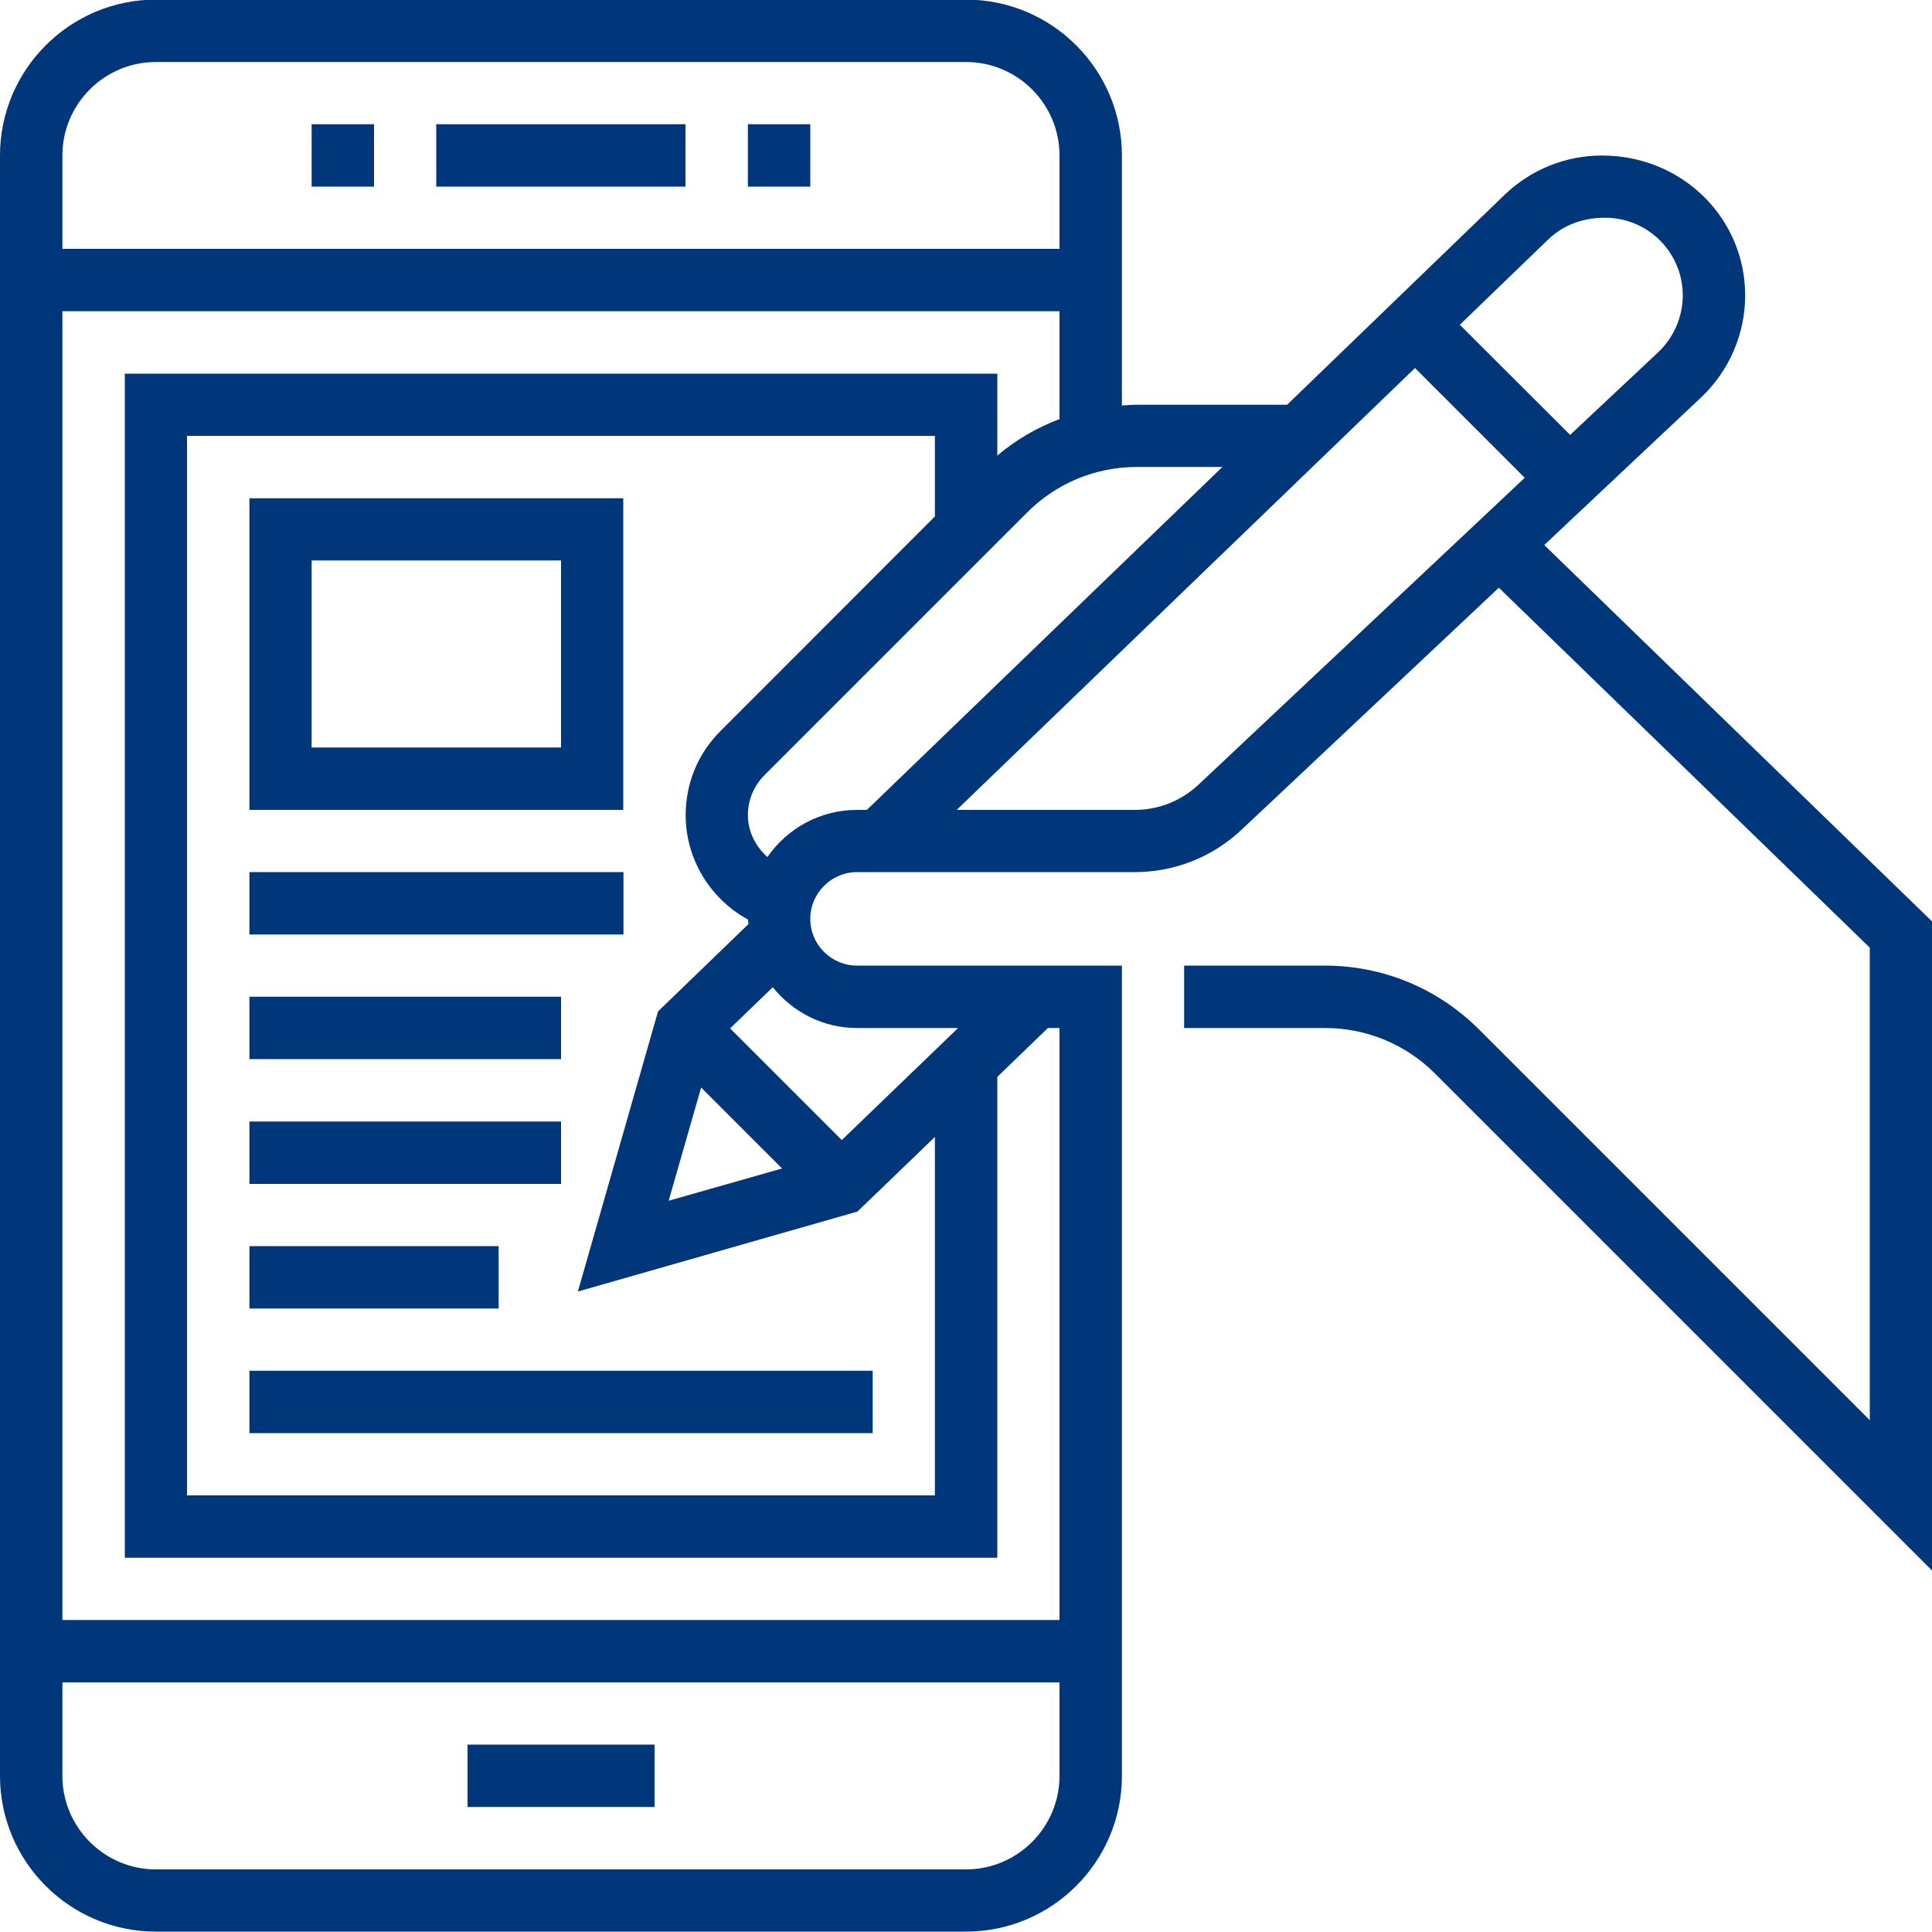 <?xml version="1.0" encoding="UTF-8"?>
<!DOCTYPE svg PUBLIC "-//W3C//DTD SVG 1.1//EN" "http://www.w3.org/Graphics/SVG/1.1/DTD/svg11.dtd">
<!-- Creator: CorelDRAW Home & Student 2018 -->
<svg xmlns="http://www.w3.org/2000/svg" xml:space="preserve" width="100px" height="100px" version="1.1" style="shape-rendering:geometricPrecision; text-rendering:geometricPrecision; image-rendering:optimizeQuality; fill-rule:evenodd; clip-rule:evenodd"
viewBox="0 0 100 100"
 xmlns:xlink="http://www.w3.org/1999/xlink">
 <defs>
  <style type="text/css">
   <![CDATA[
    .fil0 {fill:#00377A}
   ]]>
  </style>
 </defs>
 <g id="Слой_x0020_1">
  <g id="_470037704">
   <g>
    <g>
     <rect class="fil0" x="22.58" y="6.43" width="12.9" height="3.23" data-original="#000000" data-old_color="#00377a"/>
     <rect class="fil0" x="38.71" y="6.43" width="3.23" height="3.23" data-original="#000000" data-old_color="#00377a"/>
     <rect class="fil0" x="16.13" y="6.43" width="3.23" height="3.23" data-original="#000000" data-old_color="#00377a"/>
     <rect class="fil0" x="24.2" y="90.3" width="9.68" height="3.23" data-original="#000000" data-old_color="#00377a"/>
     <path class="fil0" d="M79.93 28.21l8.12 -7.64c1.45,-1.37 2.28,-3.29 2.28,-5.28 0,-3.99 -3.25,-7.24 -7.41,-7.24 -1.88,0 -3.67,0.72 -5.03,2.02l-11.27 10.88 -7.77 0c-0.26,0 -0.52,0.02 -0.78,0.04l0 -12.94c0,-4.45 -3.62,-8.07 -8.07,-8.07l-41.93 0c-4.45,0 -8.07,3.62 -8.07,8.07l0 83.87c0,4.44 3.62,8.06 8.07,8.06l41.93 0c4.45,0 8.07,-3.62 8.07,-8.06l0 -41.94 -13.71 0c-1.33,0 -2.42,-1.08 -2.42,-2.42 0,-1.33 1.09,-2.42 2.42,-2.42l14.38 0c2.06,0 4.02,-0.78 5.52,-2.19l13.32 -12.53 19.2 18.63 0 24.46 -20.22 -20.22c-2.13,-2.13 -4.97,-3.31 -7.98,-3.31l-7.29 0 0 3.23 7.29 0c2.15,0 4.18,0.84 5.7,2.36l25.72 25.72 0 -33.6 -20.07 -19.48zm0.2 -15.81c0.76,-0.73 1.75,-1.13 2.95,-1.13 2.22,0 4.02,1.8 4.02,4.02 0,1.1 -0.46,2.17 -1.26,2.93l-4.57 4.29 -5.71 -5.7 4.57 -4.41zm-72.06 -9.19l41.93 0c2.67,0 4.84,2.17 4.84,4.84l0 4.83 -51.61 0 0 -4.83c0,-2.67 2.17,-4.84 4.84,-4.84zm41.93 93.55l-41.93 0c-2.67,0 -4.84,-2.18 -4.84,-4.84l0 -4.84 51.61 0 0 4.84c0,2.66 -2.17,4.84 -4.84,4.84zm4.84 -12.91l-51.61 0 0 -67.74 51.61 0 0 5.58c-1.16,0.44 -2.25,1.07 -3.22,1.89l0 -4.24 -45.16 0 0 61.29 45.16 0 0 -24.89 2.62 -2.53 0.6 0 0 30.64zm-16.12 -36.25c0,0.08 0.02,0.15 0.02,0.23l-4.68 4.52 -4.15 14.5 14.47 -4.14 4.01 -3.86 0 18.55 -38.71 0 0 -54.84 38.71 0 0 4.17 -11.09 11.1c-1.17,1.16 -1.81,2.71 -1.81,4.36 0,2.29 1.28,4.34 3.23,5.41zm-2.43 8.69l4.19 4.19 -5.87 1.67 1.68 -5.86zm8.07 -3.08l5.23 0 -6.02 5.8 -5.78 -5.78 2.21 -2.13c1.03,1.28 2.59,2.11 4.36,2.11zm0 -11.29c-1.93,0 -3.62,0.97 -4.64,2.44 -0.61,-0.55 -1.01,-1.31 -1.01,-2.17 0,-0.78 0.31,-1.52 0.87,-2.08l13.57 -13.57c1.52,-1.53 3.55,-2.37 5.7,-2.37l4.42 0 -18.4 17.75 -0.51 0zm17.69 -1.32c-0.9,0.85 -2.08,1.32 -3.31,1.32l-9.22 0 23.72 -22.87 5.68 5.68 -16.87 15.87z" data-original="#000000" data-old_color="#00377a"/>
     <path class="fil0" d="M12.91 41.92l19.35 0 0 -16.13 -19.35 0 0 16.13zm3.22 -12.91l12.91 0 0 9.68 -12.91 0 0 -9.68z" data-original="#000000" data-old_color="#00377a"/>
     <rect class="fil0" x="12.91" y="45.14" width="19.36" height="3.23" data-original="#000000" data-old_color="#00377a"/>
     <rect class="fil0" x="12.91" y="51.59" width="16.13" height="3.23" data-original="#000000" data-old_color="#00377a"/>
     <rect class="fil0" x="12.91" y="58.05" width="16.13" height="3.23" data-original="#000000" data-old_color="#00377a"/>
     <rect class="fil0" x="12.91" y="64.5" width="12.9" height="3.23" data-original="#000000" data-old_color="#00377a"/>
     <rect class="fil0" x="12.91" y="70.95" width="32.26" height="3.23" data-original="#000000" data-old_color="#00377a"/>
    </g>
   </g>
  </g>
 </g>
</svg>
